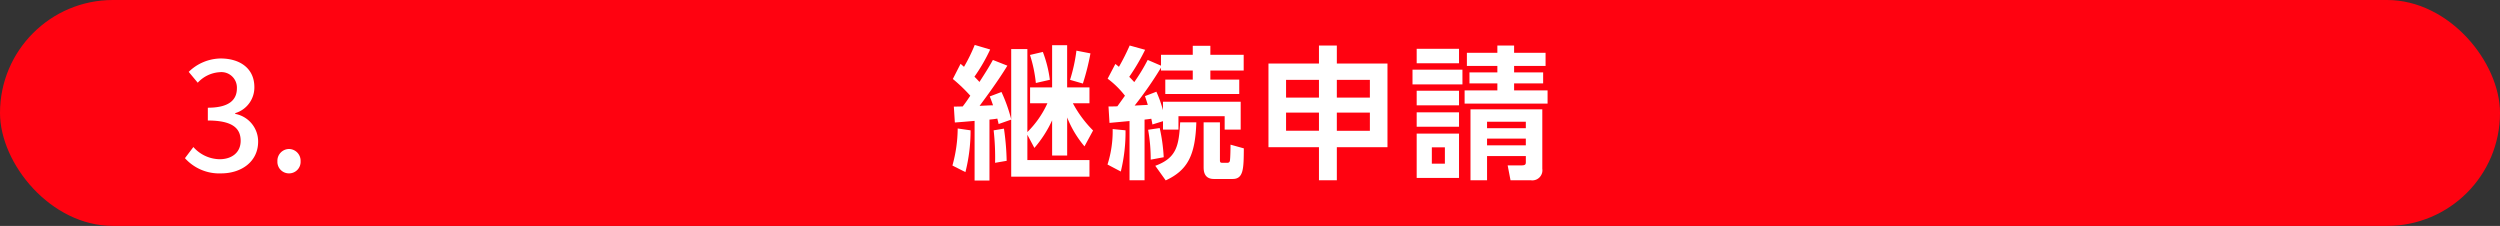 <svg xmlns="http://www.w3.org/2000/svg" xmlns:xlink="http://www.w3.org/1999/xlink" width="332" height="30" viewBox="0 0 332 30">
  <rect x="0" y="0" width="332" height="30" fill="#333333" stroke="none"/>
  <defs>
    <clipPath id="clip-path">
      <rect id="長方形_6302" data-name="長方形 6302" width="79.037" height="18.009" transform="translate(0 0)" fill="none"/>
    </clipPath>
  </defs>
  <g id="グループ_7731" data-name="グループ 7731" transform="translate(-927.75 -1579.177)">
    <g id="グループ_7356" data-name="グループ 7356" transform="translate(2800.75 -512.764)">
      <rect id="長方形_3074" data-name="長方形 3074" width="332" height="30" rx="15" transform="translate(-1873 2091.941)" fill="#ff0210"/>
      <path id="パス_28266" data-name="パス 28266" d="M5.36.26c2.7,0,4.92-1.56,4.92-4.22A3.727,3.727,0,0,0,7.24-7.64v-.1A3.558,3.558,0,0,0,9.78-11.2c0-2.44-1.86-3.8-4.5-3.8a6.2,6.2,0,0,0-4.22,1.78l1.2,1.44a4.311,4.311,0,0,1,2.94-1.4,2.06,2.06,0,0,1,2.26,2.14c0,1.48-.96,2.58-3.86,2.58v1.7c3.32,0,4.36,1.06,4.36,2.7,0,1.52-1.14,2.44-2.8,2.44A4.757,4.757,0,0,1,1.68-3.24L.56-1.76A6.11,6.11,0,0,0,5.36.26Zm9.02,0a1.531,1.531,0,0,0,1.54-1.6,1.565,1.565,0,0,0-1.54-1.64,1.565,1.565,0,0,0-1.54,1.64A1.531,1.531,0,0,0,14.38.26Z" transform="translate(-1849 2114.706)" fill="#fff"/>
      <g id="グループ_6035" data-name="グループ 6035" transform="translate(-1746.519 2097.908)">
        <g id="グループ_6880" data-name="グループ 6880" clip-path="url(#clip-path)">
          <path id="パス_21734" data-name="パス 21734" d="M0,16.015a18.635,18.635,0,0,0,.7-4.921l1.71.247a22.252,22.252,0,0,1-.684,5.548ZM7.3,2.755C6.021,4.844,4.464,6.934,3.609,8.093c.285-.02,1.538-.076,1.785-.076-.151-.437-.227-.665-.436-1.178L6.515,6.25A20.489,20.489,0,0,1,7.807,9.878V.551H9.954V11.57a12.828,12.828,0,0,0,2.66-3.819h-2.3V5.642H13.24V.038h1.995v5.6H18.2V7.751h-2.2a15.306,15.306,0,0,0,2.679,3.61l-1.14,2.108a13.7,13.7,0,0,1-2.3-3.837v5.053H13.24V10.012a15.272,15.272,0,0,1-2.355,3.666L9.954,11.93v3.363H18.2v2.2H7.807V9.916l-1.671.589c-.077-.36-.1-.418-.171-.722-.324.058-.475.077-1.045.133v8.093H2.944V10.087C1.6,10.2,1.216,10.239.322,10.3L.189,8.188c.191,0,.438,0,1.178-.019.323-.418.476-.627,1.007-1.425A21.138,21.138,0,0,0,.056,4.522L1.082,2.508c.266.228.343.3.456.4A22.24,22.24,0,0,0,2.963,0L5.014.608A23.3,23.3,0,0,1,2.925,4.217c.228.229.379.38.665.7C4.616,3.324,4.9,2.85,5.376,1.994Zm-1.634,12.9a31.9,31.9,0,0,0-.191-4.313l1.369-.227a33.958,33.958,0,0,1,.36,4.274Zm5.414-10.6A17.974,17.974,0,0,0,10.3,1.33l1.71-.4a15.987,15.987,0,0,1,.93,3.7Zm4.54-.418A21.891,21.891,0,0,0,16.469.76l1.863.361a31.853,31.853,0,0,1-1.007,4.008Z" fill="#fff"/>
          <path id="パス_21735" data-name="パス 21735" d="M22.989,11.34a22.011,22.011,0,0,1-.627,5.472l-1.767-.931a14.5,14.5,0,0,0,.684-4.711ZM20.728,8.169c.8,0,.893,0,1.178-.02.551-.76.817-1.14,1.007-1.405a11.831,11.831,0,0,0-2.3-2.261L21.64,2.526c.342.266.4.323.475.38A29.892,29.892,0,0,0,23.54.076l2.051.569a27.607,27.607,0,0,1-2.108,3.591c.171.171.342.342.665.7a24.314,24.314,0,0,0,1.785-2.945l1.767.761V1.31h4.218V.114h2.337v1.2H38.68V3.4H34.255V4.6h3.836V6.515H28.27V4.6h3.648V3.4H27.7V3.02a48.832,48.832,0,0,1-3.5,5.034c.247-.019,1.463-.076,1.748-.094-.171-.551-.247-.78-.38-1.16l1.519-.588a16.215,16.215,0,0,1,.874,2.45V7.542H38.282v3.7H36.154V9.46H30.018v1.786H27.966V10.125l-1.406.437c-.095-.551-.113-.608-.151-.76-.134.019-.209.038-.894.114V17.97H23.521V10.106c-.361.038-2.451.228-2.66.247Zm6.8,2.868a22.889,22.889,0,0,1,.532,3.876l-1.728.322a22.237,22.237,0,0,0-.342-3.97Zm-.589,5.015c2.85-1.045,3.135-2.678,3.306-5.775h2.146c-.133,4.389-1.158,6.364-4.065,7.713Zm6.421-5.775h2.166v4.978c0,.36.057.4.38.4h.608a.323.323,0,0,0,.342-.323c.057-.38.076-1.615.076-2.089l1.767.493c-.02,2.66-.02,4.065-1.483,4.065H34.729c-1.368,0-1.368-1.158-1.368-1.614Z" fill="#fff"/>
          <path id="パス_21736" data-name="パス 21736" d="M48.677,17.971V13.583H41.971V2.47h6.706V.076h2.374V2.47h6.725V13.583H51.051v4.388ZM44.308,6.991h4.369V4.635H44.308Zm0,4.408h4.369V8.986H44.308ZM55.439,4.635H51.05V6.991h4.389Zm0,4.351H51.05V11.4h4.389Z" fill="#fff"/>
          <path id="パス_21737" data-name="パス 21737" d="M67.733,5.243H61.1V3.286h6.63Zm-.456-2.811H61.654V.513h5.623Zm0,5.585H61.654V6.08h5.623Zm0,2.849H61.654V8.947h5.623Zm0,6.8H61.654V11.778h5.623ZM65.4,13.6H63.667v2.166H65.4ZM79.037,6.041V7.789H68.019V6.041h4.35v-.93H68.664V3.648h3.705V2.792H68.322V1.045h4.047V.076h2.223v.969h4.179V2.792H74.592v.856h3.856V5.111H74.592v.93Zm-.7,10.41a1.34,1.34,0,0,1-1.539,1.52H74.116l-.38-1.976H75.6c.55,0,.55-.209.55-.474v-.76H71v3.21H68.8V8.549h9.537ZM76.149,10.2H71v.855h5.148Zm0,2.243H71v.893h5.148Z" fill="#fff"/>
        </g>
      </g>
    </g>
  </g>
</svg>
